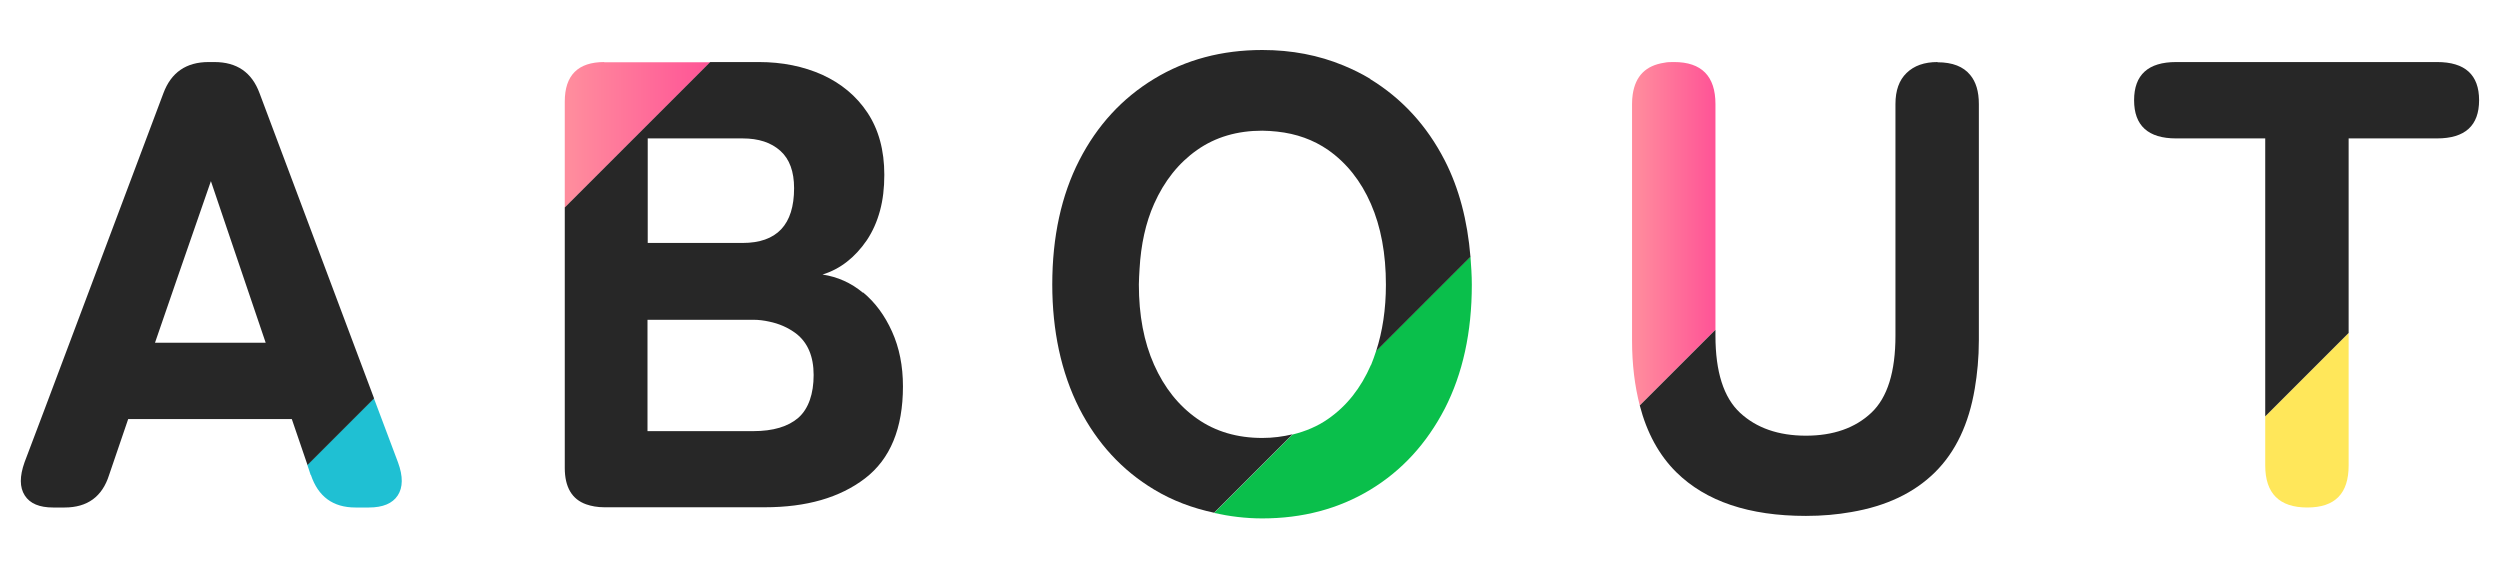 <?xml version="1.0" encoding="UTF-8"?><svg id="_レイヤー_2" xmlns="http://www.w3.org/2000/svg" xmlns:xlink="http://www.w3.org/1999/xlink" viewBox="0 0 110 25"><defs><style>.cls-1{fill:none;}.cls-2{fill:#1fc0d3;}.cls-3{fill:url(#_cl-gr1-2);}.cls-4{fill:#0abf4b;}.cls-5{fill:#272727;}.cls-6{fill:#ffe75a;}.cls-7{fill:url(#_cl-gr1);}</style><linearGradient id="_cl-gr1" x1="24.86" y1="5.93" x2="31.26" y2="5.93" gradientUnits="userSpaceOnUse"><stop offset=".04" stop-color="#ff8c9d"/><stop offset="1" stop-color="#ff5396"/></linearGradient><linearGradient id="_cl-gr1-2" x1="71.81" y1="10.28" x2="75.48" y2="10.28" xlink:href="#_cl-gr1"/></defs><g id="main"><g id="about"><path class="cls-2" d="M13.68,20.9c.32.95.97,1.43,1.96,1.43h.59c.62,0,1.04-.18,1.27-.53.23-.35.24-.84.01-1.46l-1.06-2.82-2.93,2.93.15.45Z"/><path class="cls-7" d="M26.59,2.73c-1.16,0-1.74.58-1.74,1.74v4.67l6.4-6.4h-4.67Z"/><path class="cls-4" d="M60.32,16.06c-.44,1.01-1.06,1.8-1.88,2.37-.47.33-1,.55-1.57.69l-3.45,3.45c.68.15,1.38.24,2.12.24,1.77,0,3.36-.42,4.75-1.26s2.48-2.03,3.28-3.57c.79-1.54,1.19-3.36,1.19-5.45,0-.43-.03-.83-.06-1.24l-4.15,4.15c-.07.21-.14.42-.22.61Z"/><path class="cls-3" d="M73.66,2.73c-.15,0-.3,0-.43.03-.81.12-1.27.58-1.39,1.39-.02.13-.03.28-.03.43v10.39c0,1.07.12,2.02.34,2.87l3.33-3.33V4.58c0-1.23-.61-1.85-1.82-1.85Z"/><path class="cls-6" d="M99.67,18.31v2.17c0,1.23.62,1.85,1.85,1.85s1.82-.62,1.82-1.85v-5.83l-3.67,3.67Z"/><path class="cls-5" d="M11.42,4.1c-.34-.92-1-1.37-1.99-1.37h-.25c-.99,0-1.65.46-1.99,1.37L1.95,18.04l-.87,2.3c-.22.62-.22,1.1.01,1.46.23.36.65.53,1.25.53h.5c1.01,0,1.66-.48,1.96-1.43l.84-2.46h7.2l.69,2.02,2.93-2.93-3.82-10.18-1.22-3.25ZM6.82,15.08l1.01-2.93,1.45-4.18.69,2.04,1.72,5.07h-4.87Z"/><path class="cls-5" d="M37.97,12.88c-.53-.44-1.12-.7-1.78-.8.78-.24,1.43-.75,1.95-1.51.26-.39.45-.82.58-1.3.13-.48.19-1,.19-1.58,0-1.08-.25-1.99-.74-2.73s-1.16-1.29-1.99-1.67c-.83-.37-1.76-.56-2.79-.56h-2.14l-6.4,6.4v11.46c0,.85.32,1.38.94,1.6.23.08.49.13.8.13h7.06c1.83,0,3.3-.42,4.41-1.27,1.11-.85,1.67-2.2,1.67-4.05,0-.9-.16-1.7-.48-2.41-.32-.71-.74-1.28-1.27-1.72ZM28.5,6.09h4.17c.71,0,1.26.18,1.67.55.4.36.6.91.6,1.64,0,1.61-.76,2.41-2.27,2.41h-4.17v-4.59ZM35.13,18.38c-.45.39-1.11.59-1.99.59h-4.65v-4.9h4.65c.25,0,.47.03.7.08.44.09.83.26,1.18.52.52.4.78,1.01.78,1.83s-.22,1.48-.67,1.88Z"/><path class="cls-5" d="M60.29,3.47c-.38-.23-.77-.42-1.18-.59-1.09-.45-2.27-.68-3.57-.68-1.77,0-3.36.42-4.76,1.27-1.4.85-2.5,2.04-3.29,3.58s-1.19,3.37-1.19,5.47c0,1.02.1,1.98.29,2.87.2.93.5,1.79.9,2.58.79,1.54,1.89,2.73,3.29,3.57.81.49,1.7.82,2.64,1.02l3.45-3.45c-.42.1-.86.16-1.33.16-1.1,0-2.06-.28-2.87-.85-.81-.57-1.44-1.36-1.89-2.37-.45-1.01-.67-2.18-.67-3.53,0-.24.02-.46.03-.68.06-1.08.27-2.04.64-2.87.45-1.01,1.08-1.8,1.89-2.37s1.77-.85,2.87-.85c.22,0,.44.02.65.04.85.09,1.6.36,2.25.81.81.57,1.44,1.36,1.88,2.37.44,1.01.66,2.19.66,3.56,0,1.08-.15,2.05-.43,2.92l4.15-4.15c-.13-1.59-.5-3.01-1.13-4.24-.79-1.54-1.89-2.73-3.28-3.58Z"/><path class="cls-5" d="M85.25,2.73c-.58,0-1.03.16-1.36.48-.33.32-.49.77-.49,1.37v10.19c0,1.59-.35,2.72-1.06,3.39-.71.67-1.67,1.01-2.88,1.01s-2.18-.34-2.9-1.01c-.72-.67-1.08-1.8-1.08-3.39v-.26l-3.33,3.33c.31,1.2.85,2.19,1.61,2.94,1.3,1.28,3.2,1.92,5.7,1.92.72,0,1.38-.06,2-.17,1.53-.26,2.76-.84,3.68-1.75.91-.9,1.49-2.13,1.75-3.68.11-.65.18-1.36.18-2.13V4.58c0-.56-.13-.98-.38-1.28-.3-.37-.78-.56-1.44-.56Z"/><path class="cls-5" d="M107.23,2.73h-11.48c-1.23,0-1.85.56-1.85,1.68s.62,1.68,1.85,1.68h3.92v12.23l3.67-3.67V6.09h3.89c1.23,0,1.85-.56,1.85-1.68s-.62-1.68-1.85-1.68Z"/><rect class="cls-1" width="110" height="25"/></g></g></svg>